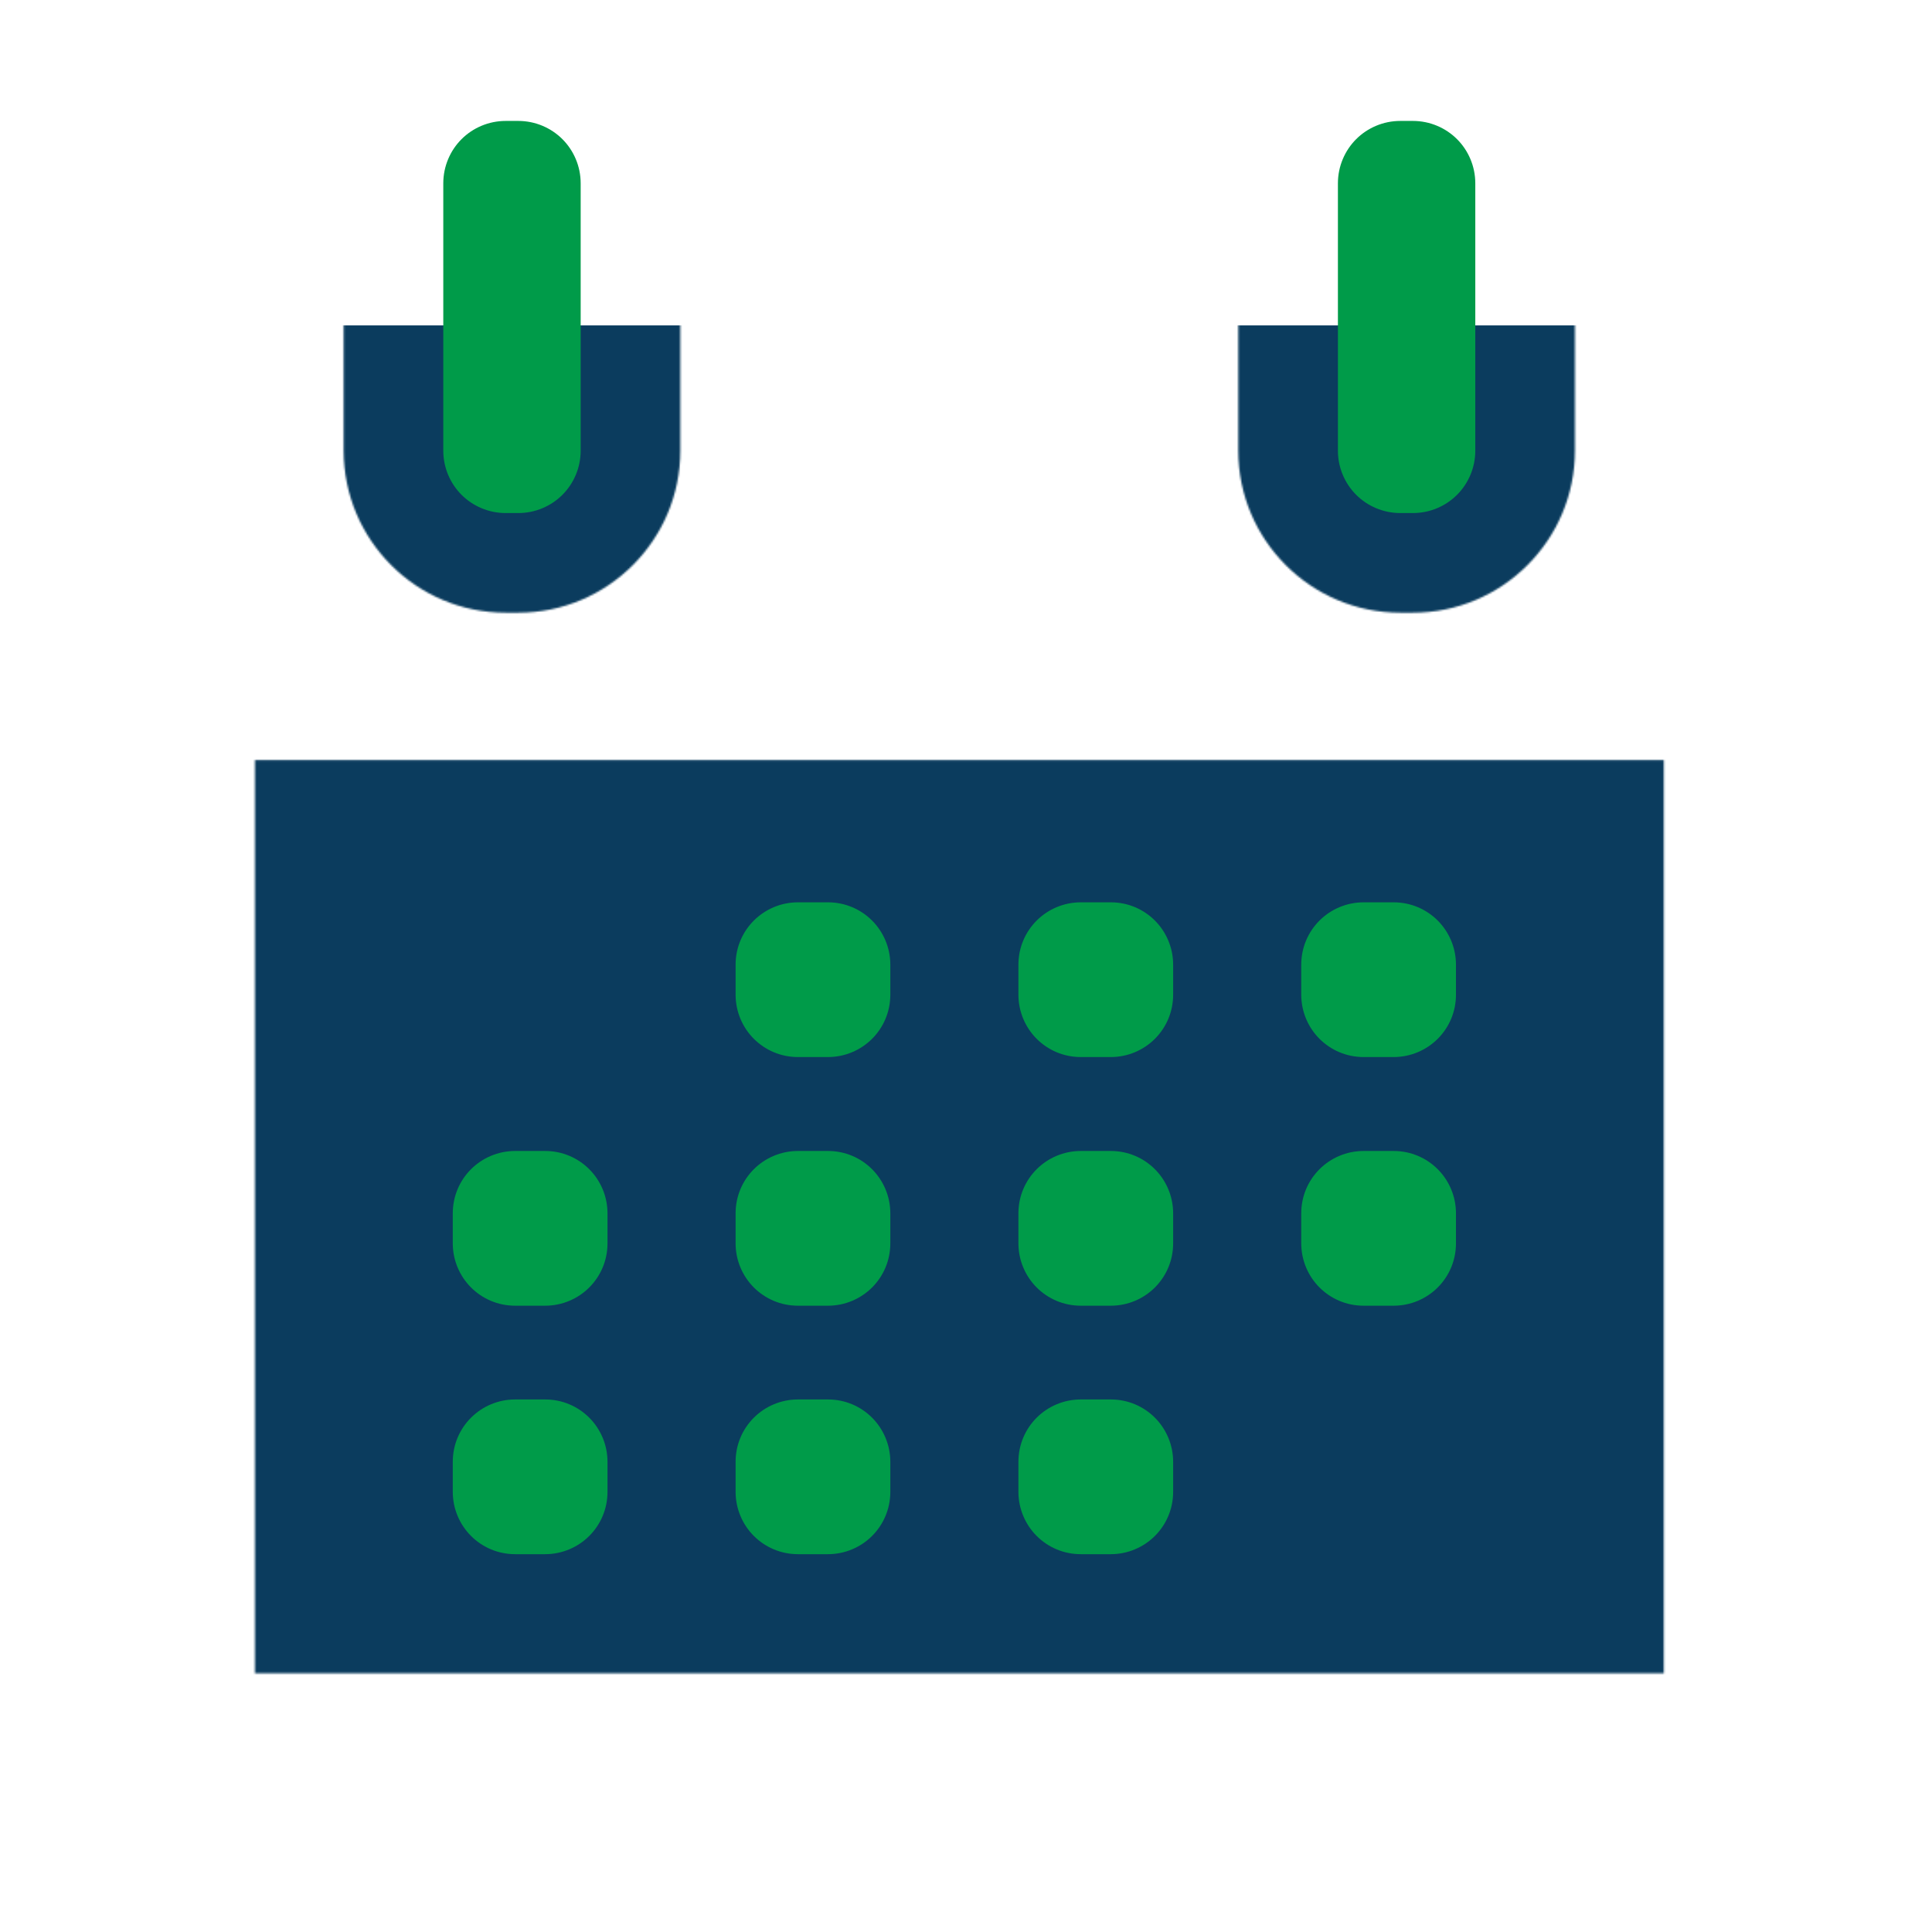 <?xml version="1.0" encoding="UTF-8"?>
<svg xmlns="http://www.w3.org/2000/svg" xmlns:xlink="http://www.w3.org/1999/xlink" id="Layer_1" width="15in" height="15in" version="1.1" viewBox="0 0 1080 1080">
  <defs>
    <style>
      .st0 {
        mask: url(#mask);
      }

      .st1 {
        filter: url(#luminosity-invert-noclip);
      }

      .st2 {
        fill: #fff;
      }

      .st3 {
        fill: #0b3c5e;
      }

      .st4 {
        fill: #009b49;
      }
    </style>
    <filter id="luminosity-invert-noclip" x="53.9" y="11.8" width="964.6" height="1009.6" color-interpolation-filters="sRGB" filterUnits="userSpaceOnUse">
      <feColorMatrix result="cm" values="-1 0 0 0 1 0 -1 0 0 1 0 0 -1 0 1 0 0 0 1 0"></feColorMatrix>
      <feFlood flood-color="#fff" result="bg"></feFlood>
      <feBlend in="cm" in2="bg"></feBlend>
    </filter>
    <mask id="mask" x="53.9" y="11.8" width="964.6" height="1009.6" maskUnits="userSpaceOnUse">
      <g class="st1">
        <g>
          <rect class="st2" x="142.5" y="424.9" width="787.6" height="510.5"></rect>
          <g>
            <rect class="st2" x="220" y="39.6" width="132.5" height="275" rx="62.7" ry="62.7"></rect>
            <path class="st2" d="M289.7,67.5c19.3,0,34.9,15.6,34.9,34.9v149.5c0,19.3-15.6,34.9-34.9,34.9h-7c-19.3,0-34.9-15.6-34.9-34.9V102.4c0-19.3,15.6-34.9,34.9-34.9h7M289.7,11.8h-7c-49.9,0-90.6,40.6-90.6,90.6v149.5c0,49.9,40.6,90.6,90.6,90.6h7c49.9,0,90.6-40.6,90.6-90.6V102.4c0-49.9-40.6-90.6-90.6-90.6h0Z"></path>
          </g>
          <g>
            <path class="st2" d="M782.8,39.6h7c34.6,0,62.7,28.1,62.7,62.7v149.5c0,34.6-28.1,62.7-62.7,62.7h-7c-34.6,0-62.7-28.1-62.7-62.7V102.4c0-34.6,28.1-62.7,62.7-62.7Z"></path>
            <path class="st2" d="M789.8,67.5c19.3,0,34.9,15.6,34.9,34.9v149.5c0,19.3-15.6,34.9-34.9,34.9h-7c-19.3,0-34.9-15.6-34.9-34.9V102.4c0-19.3,15.6-34.9,34.9-34.9h7M789.8,11.8h-7c-49.9,0-90.6,40.6-90.6,90.6v149.5c0,49.9,40.6,90.6,90.6,90.6h7c49.9,0,90.6-40.6,90.6-90.6V102.4c0-49.9-40.6-90.6-90.6-90.6h0Z"></path>
          </g>
        </g>
      </g>
    </mask>
  </defs>
  <g class="st0">
    <path class="st3" d="M917.5,1021.4H154.9c-27.9,0-53.2-11.3-71.4-29.6s-29.6-43.5-29.6-71.4V282.9c0-27.9,11.3-53.2,29.6-71.4s43.5-29.6,71.4-29.6h762.6c27.9,0,53.2,11.3,71.4,29.6s29.6,43.5,29.6,71.4v637.5c0,27.9-11.3,53.2-29.6,71.4s-43.5,29.6-71.4,29.6Z"></path>
  </g>
  <g>
    <g>
      <path class="st4" d="M462.8,590.9h-16.7c-9.7,0-18.4-3.9-24.7-10.2s-10.2-15.1-10.2-24.7v-16.7c0-9.7,3.9-18.4,10.2-24.7s15.1-10.2,24.7-10.2h16.7c9.7,0,18.4,3.9,24.7,10.2s10.2,15.1,10.2,24.7v16.7c0,9.7-3.9,18.4-10.2,24.7s-15.1,10.2-24.7,10.2Z"></path>
      <path class="st4" d="M620.9,590.9h-16.7c-9.7,0-18.4-3.9-24.7-10.2s-10.2-15.1-10.2-24.7v-16.7c0-9.7,3.9-18.4,10.2-24.7,6.3-6.3,15.1-10.2,24.7-10.2h16.7c9.7,0,18.4,3.9,24.7,10.2s10.2,15.1,10.2,24.7v16.7c0,9.7-3.9,18.4-10.2,24.7-6.3,6.3-15.1,10.2-24.7,10.2Z"></path>
      <path class="st4" d="M779,590.9h-16.7c-9.7,0-18.4-3.9-24.7-10.2s-10.2-15.1-10.2-24.7v-16.7c0-9.7,3.9-18.4,10.2-24.7s15.1-10.2,24.7-10.2h16.7c9.7,0,18.4,3.9,24.7,10.2,6.3,6.3,10.2,15.1,10.2,24.7v16.7c0,9.7-3.9,18.4-10.2,24.7s-15.1,10.2-24.7,10.2Z"></path>
    </g>
    <g>
      <path class="st4" d="M304.7,729.9h-16.7c-9.7,0-18.4-3.9-24.7-10.2s-10.2-15.1-10.2-24.7v-16.7c0-9.7,3.9-18.4,10.2-24.7s15.1-10.2,24.7-10.2h16.7c9.7,0,18.4,3.9,24.7,10.2s10.2,15.1,10.2,24.7v16.7c0,9.7-3.9,18.4-10.2,24.7s-15.1,10.2-24.7,10.2Z"></path>
      <path class="st4" d="M462.8,729.9h-16.7c-9.7,0-18.4-3.9-24.7-10.2s-10.2-15.1-10.2-24.7v-16.7c0-9.7,3.9-18.4,10.2-24.7s15.1-10.2,24.7-10.2h16.7c9.7,0,18.4,3.9,24.7,10.2s10.2,15.1,10.2,24.7v16.7c0,9.7-3.9,18.4-10.2,24.7-6.3,6.3-15.1,10.2-24.7,10.2Z"></path>
      <path class="st4" d="M620.9,729.9h-16.7c-9.7,0-18.4-3.9-24.7-10.2s-10.2-15.1-10.2-24.7v-16.7c0-9.7,3.9-18.4,10.2-24.7s15.1-10.2,24.7-10.2h16.7c9.7,0,18.4,3.9,24.7,10.2,6.3,6.3,10.2,15.1,10.2,24.7v16.7c0,9.7-3.9,18.4-10.2,24.7s-15.1,10.2-24.7,10.2Z"></path>
      <path class="st4" d="M779,729.9h-16.7c-9.7,0-18.4-3.9-24.7-10.2-6.3-6.3-10.2-15.1-10.2-24.7v-16.7c0-9.7,3.9-18.4,10.2-24.7,6.3-6.3,15.1-10.2,24.7-10.2h16.7c9.7,0,18.4,3.9,24.7,10.2s10.2,15.1,10.2,24.7v16.7c0,9.7-3.9,18.4-10.2,24.7-6.3,6.3-15.1,10.2-24.7,10.2Z"></path>
    </g>
    <g>
      <path class="st4" d="M304.7,868.8h-16.7c-9.7,0-18.4-3.9-24.7-10.2s-10.2-15.1-10.2-24.7v-16.7c0-9.7,3.9-18.4,10.2-24.7s15.1-10.2,24.7-10.2h16.7c9.7,0,18.4,3.9,24.7,10.2s10.2,15.1,10.2,24.7v16.7c0,9.7-3.9,18.4-10.2,24.7s-15.1,10.2-24.7,10.2Z"></path>
      <path class="st4" d="M462.8,868.8h-16.7c-9.7,0-18.4-3.9-24.7-10.2s-10.2-15.1-10.2-24.7v-16.7c0-9.7,3.9-18.4,10.2-24.7s15.1-10.2,24.7-10.2h16.7c9.7,0,18.4,3.9,24.7,10.2s10.2,15.1,10.2,24.7v16.7c0,9.7-3.9,18.4-10.2,24.7s-15.1,10.2-24.7,10.2Z"></path>
      <path class="st4" d="M620.9,868.8h-16.7c-9.7,0-18.4-3.9-24.7-10.2s-10.2-15.1-10.2-24.7v-16.7c0-9.7,3.9-18.4,10.2-24.7s15.1-10.2,24.7-10.2h16.7c9.7,0,18.4,3.9,24.7,10.2s10.2,15.1,10.2,24.7v16.7c0,9.7-3.9,18.4-10.2,24.7-6.3,6.3-15.1,10.2-24.7,10.2Z"></path>
    </g>
  </g>
  <path class="st4" d="M289.7,286.8h-3.5s-3.5,0-3.5,0c-9.6,0-18.4-3.9-24.7-10.2s-10.2-15.1-10.2-24.7v-74.7s0-74.7,0-74.7c0-9.6,3.9-18.4,10.2-24.7s15.1-10.2,24.7-10.2h3.5s3.5,0,3.5,0c9.6,0,18.4,3.9,24.7,10.2,6.3,6.3,10.2,15.1,10.2,24.7v74.7s0,74.7,0,74.7c0,9.6-3.9,18.4-10.2,24.7s-15.1,10.2-24.7,10.2Z"></path>
  <path class="st4" d="M789.8,286.8h-3.5s-3.5,0-3.5,0c-9.6,0-18.4-3.9-24.7-10.2-6.3-6.3-10.2-15.1-10.2-24.7v-74.7s0-74.7,0-74.7c0-9.6,3.9-18.4,10.2-24.7s15.1-10.2,24.7-10.2h3.5s3.5,0,3.5,0c9.6,0,18.4,3.9,24.7,10.2s10.2,15.1,10.2,24.7v74.7s0,74.7,0,74.7c0,9.6-3.9,18.4-10.2,24.7s-15.1,10.2-24.7,10.2Z"></path>
</svg>
